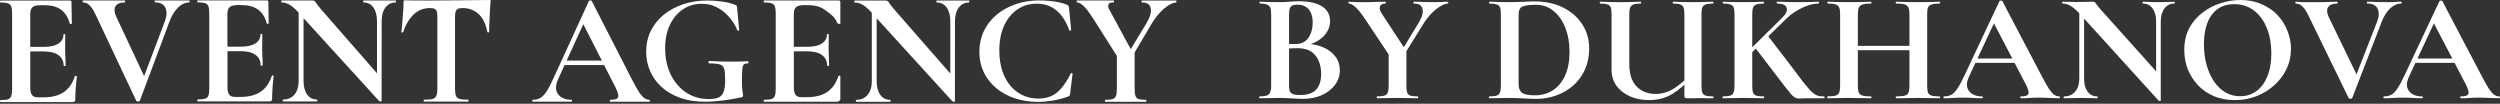 <?xml version="1.0" encoding="UTF-8"?> <svg xmlns="http://www.w3.org/2000/svg" width="506" height="21" viewBox="0 0 506 21" fill="none"><rect x="0" y="0" width="506" height="21" fill="#333333" stroke="none"/><path d="M38.276 0.098H31.378C31.312 0.098 31.283 0.164 31.283 0.296C31.283 0.428 31.312 0.494 31.378 0.494C32.442 0.494 33.139 0.854 33.477 1.565C33.814 2.284 33.785 3.172 33.396 4.236L29.169 15.405L23.534 3.393C23.123 2.505 23.064 1.8 23.372 1.279C23.673 0.758 24.297 0.494 25.229 0.494C25.295 0.494 25.324 0.428 25.324 0.296C25.324 0.164 25.295 0.098 25.229 0.098H16.804C16.738 0.098 16.709 0.164 16.709 0.296C16.709 0.428 16.738 0.494 16.804 0.494C17.303 0.494 17.751 0.692 18.14 1.081C18.529 1.47 18.91 2.042 19.277 2.805L27.577 20.41C27.621 20.498 27.746 20.542 27.951 20.542C28.157 20.542 28.274 20.498 28.296 20.41L34.313 4.339C34.746 3.165 35.319 2.233 36.023 1.543C36.728 0.846 37.483 0.501 38.283 0.501C38.349 0.501 38.379 0.435 38.379 0.303C38.379 0.171 38.349 0.105 38.283 0.105L38.276 0.098Z" fill="white"></path><path d="M99.142 0C99.025 0 85.537 0.154 83.703 0.095C83.512 0.095 81.985 0.066 81.868 0.066C81.751 0.066 81.692 0.117 81.692 0.22C81.692 0.594 81.677 1.079 81.64 1.666C81.611 2.253 81.567 2.862 81.516 3.486C81.464 4.117 81.413 4.696 81.369 5.232C81.325 5.768 81.281 6.179 81.244 6.472C81.244 6.538 81.296 6.575 81.406 6.582C81.508 6.59 81.574 6.568 81.596 6.502C82.125 4.953 82.844 3.75 83.754 2.899C84.656 2.047 85.757 1.629 87.056 1.629C87.46 1.629 87.768 1.688 87.981 1.805C88.194 1.923 88.34 2.106 88.414 2.37C88.487 2.634 88.524 2.994 88.524 3.456V18.008C88.524 18.617 88.458 19.079 88.318 19.395C88.179 19.71 87.922 19.916 87.533 20.026C87.151 20.129 86.586 20.18 85.838 20.18C85.772 20.18 85.743 20.246 85.743 20.371C85.743 20.496 85.772 20.562 85.838 20.562H94.746C94.812 20.562 94.842 20.496 94.842 20.371C94.842 20.246 94.812 20.18 94.746 20.18C93.983 20.18 93.411 20.129 93.037 20.026C92.662 19.923 92.413 19.71 92.288 19.395C92.163 19.079 92.097 18.617 92.097 18.008V3.515C92.097 3.031 92.134 2.656 92.207 2.385C92.281 2.113 92.428 1.915 92.655 1.805C92.875 1.688 93.206 1.629 93.631 1.629C94.886 1.629 95.957 2.025 96.838 2.811C97.719 3.596 98.32 4.821 98.643 6.472C98.665 6.538 98.731 6.568 98.834 6.568C98.937 6.568 98.995 6.538 98.995 6.472C98.995 6.201 99.003 5.79 99.025 5.232C99.047 4.674 99.076 4.073 99.105 3.412C99.135 2.752 99.171 2.121 99.201 1.526C99.23 0.932 99.267 0.462 99.311 0.125C99.311 0.044 99.252 0 99.135 0H99.142Z" fill="white"></path><path d="M15.381 15.354C15.256 15.325 15.19 15.34 15.168 15.406C14.684 16.873 13.921 17.959 12.886 18.657C11.851 19.361 10.472 19.706 8.747 19.706H7.654C7.302 19.706 7.015 19.64 6.795 19.508C6.575 19.376 6.406 19.17 6.296 18.884C6.186 18.598 6.127 18.246 6.127 17.835V10.408H8.843C10.164 10.408 11.169 10.665 11.859 11.179C12.541 11.693 12.886 12.397 12.886 13.3C12.886 13.344 12.952 13.366 13.084 13.366C13.216 13.366 13.282 13.344 13.282 13.3C13.282 12.661 13.268 12.082 13.231 11.56C13.194 11.032 13.18 10.496 13.18 9.953C13.18 9.513 13.18 9.095 13.194 8.691C13.201 8.288 13.209 7.723 13.209 6.996C13.209 6.93 13.15 6.901 13.025 6.901C12.901 6.901 12.842 6.93 12.842 6.996C12.842 7.759 12.504 8.368 11.829 8.816C11.154 9.264 10.171 9.491 8.865 9.491H6.12V2.791C6.12 2.395 6.186 2.072 6.318 1.808C6.45 1.544 6.663 1.353 6.949 1.236C7.236 1.118 7.602 1.052 8.043 1.052H9.033C10.398 1.052 11.506 1.353 12.343 1.955C13.18 2.556 13.774 3.503 14.133 4.795C14.178 4.861 14.258 4.883 14.368 4.861C14.478 4.839 14.537 4.809 14.537 4.765L14.471 0.399C14.471 0.201 14.361 0.105 14.141 0.105H0.103C0.037 0.105 0 0.172 0 0.304C0 0.436 0.037 0.502 0.103 0.502C0.785 0.502 1.292 0.56 1.622 0.685C1.952 0.803 2.172 1.023 2.282 1.346C2.392 1.661 2.451 2.138 2.451 2.777V17.989C2.451 18.627 2.392 19.104 2.282 19.434C2.172 19.765 1.952 19.985 1.622 20.095C1.292 20.205 0.785 20.256 0.103 20.256C0.037 20.256 0 20.322 0 20.454C0 20.587 0.037 20.652 0.103 20.652H14.735C15.065 20.652 15.234 20.491 15.234 20.161C15.234 19.42 15.271 18.613 15.337 17.747C15.403 16.881 15.484 16.132 15.572 15.494C15.572 15.45 15.513 15.413 15.388 15.376L15.381 15.354Z" fill="white"></path><path d="M55.244 15.281C55.119 15.252 55.053 15.267 55.031 15.333C54.547 16.793 53.791 17.872 52.756 18.569C51.721 19.266 50.349 19.618 48.639 19.618H47.553C47.201 19.618 46.915 19.552 46.695 19.42C46.474 19.288 46.313 19.083 46.203 18.797C46.093 18.51 46.041 18.165 46.041 17.747V10.357H48.742C50.063 10.357 51.061 10.614 51.743 11.128C52.426 11.642 52.763 12.346 52.763 13.234C52.763 13.278 52.829 13.3 52.961 13.3C53.093 13.3 53.16 13.278 53.16 13.234C53.16 12.603 53.145 12.023 53.108 11.502C53.072 10.981 53.057 10.446 53.057 9.903C53.057 9.47 53.057 9.044 53.072 8.64C53.079 8.237 53.086 7.679 53.086 6.96C53.086 6.894 53.028 6.864 52.903 6.864C52.778 6.864 52.719 6.894 52.719 6.96C52.719 7.723 52.382 8.325 51.714 8.772C51.046 9.22 50.063 9.44 48.764 9.44H46.027V2.77C46.027 2.381 46.093 2.051 46.225 1.786C46.357 1.522 46.562 1.331 46.849 1.214C47.135 1.097 47.494 1.031 47.935 1.031H48.925C50.29 1.031 51.384 1.331 52.22 1.933C53.057 2.535 53.651 3.474 53.996 4.758C54.04 4.824 54.114 4.846 54.224 4.824C54.334 4.802 54.385 4.773 54.385 4.729L54.319 0.378C54.319 0.179 54.209 0.084 53.989 0.084H40.017C39.951 0.084 39.914 0.15 39.914 0.282C39.914 0.414 39.951 0.48 40.017 0.48C40.699 0.48 41.206 0.539 41.536 0.656C41.866 0.774 42.086 0.994 42.196 1.309C42.306 1.625 42.358 2.102 42.358 2.733V17.872C42.358 18.503 42.306 18.987 42.196 19.31C42.086 19.64 41.866 19.853 41.536 19.963C41.206 20.073 40.699 20.125 40.017 20.125C39.951 20.125 39.914 20.191 39.914 20.323C39.914 20.455 39.951 20.521 40.017 20.521H54.583C54.913 20.521 55.075 20.36 55.075 20.029C55.075 19.288 55.111 18.488 55.17 17.63C55.236 16.771 55.31 16.023 55.398 15.392C55.398 15.348 55.339 15.311 55.214 15.274L55.244 15.281Z" fill="white"></path><path d="M80.091 0.098H73.567C73.523 0.098 73.501 0.164 73.501 0.296C73.501 0.428 73.523 0.494 73.567 0.494C74.425 0.494 75.093 0.839 75.578 1.521C76.062 2.211 76.304 3.128 76.304 4.28V14.833L64.9 1.793C64.372 1.162 64.035 0.721 63.895 0.472C63.756 0.222 63.536 0.098 63.249 0.098H56.99C56.946 0.098 56.924 0.164 56.924 0.296C56.924 0.428 56.946 0.494 56.99 0.494C57.54 0.494 58.091 0.655 58.634 0.971C59.133 1.257 59.742 1.793 60.446 2.563V16.381C60.446 17.533 60.167 18.451 59.61 19.126C59.052 19.801 58.289 20.138 57.32 20.138C57.254 20.138 57.225 20.204 57.225 20.337C57.225 20.469 57.261 20.535 57.32 20.535H64.174C64.218 20.535 64.24 20.469 64.24 20.337C64.24 20.204 64.218 20.138 64.174 20.138C63.315 20.138 62.648 19.801 62.163 19.126C61.679 18.451 61.437 17.533 61.437 16.381V3.671L76.715 20.425C76.759 20.447 76.876 20.549 76.972 20.535C77.067 20.52 77.236 20.557 77.236 20.491L77.251 4.288C77.251 3.136 77.5 2.211 78.007 1.529C78.513 0.846 79.203 0.501 80.083 0.501C80.127 0.501 80.149 0.435 80.149 0.303C80.149 0.171 80.127 0.105 80.083 0.105L80.091 0.098Z" fill="white"></path><path d="M196.136 0.105H189.598C189.554 0.105 189.532 0.172 189.532 0.304C189.532 0.436 189.554 0.502 189.598 0.502C190.456 0.502 191.131 0.847 191.616 1.536C192.1 2.226 192.342 3.151 192.342 4.303V14.885L180.909 1.815C180.381 1.184 180.043 0.737 179.904 0.487C179.757 0.238 179.544 0.113 179.258 0.113H172.984C172.94 0.113 172.918 0.179 172.918 0.311C172.918 0.443 172.94 0.509 172.984 0.509C173.534 0.509 174.085 0.671 174.635 0.986C175.141 1.28 175.743 1.808 176.455 2.586V16.44C176.455 17.6 176.176 18.517 175.611 19.192C175.046 19.867 174.283 20.205 173.314 20.205C173.248 20.205 173.219 20.271 173.219 20.403C173.219 20.535 173.256 20.601 173.314 20.601H180.183C180.227 20.601 180.249 20.535 180.249 20.403C180.249 20.271 180.227 20.205 180.183 20.205C179.324 20.205 178.649 19.867 178.165 19.192C177.68 18.517 177.438 17.6 177.438 16.44V3.701L192.753 20.491C192.797 20.513 192.915 20.616 193.01 20.601C193.105 20.587 193.274 20.623 193.274 20.557L193.289 4.31C193.289 3.151 193.538 2.226 194.045 1.544C194.551 0.861 195.248 0.509 196.129 0.509C196.173 0.509 196.195 0.443 196.195 0.311C196.195 0.179 196.173 0.113 196.129 0.113L196.136 0.105Z" fill="white"></path><path d="M131.4 20.193C131.055 20.193 130.71 20.068 130.372 19.819C130.035 19.569 129.675 19.151 129.294 18.556C128.912 17.962 128.464 17.162 127.936 16.142L119.776 0.211C119.754 0.123 119.659 0.086 119.482 0.101C119.306 0.108 119.211 0.152 119.189 0.211L112.107 15.658C111.564 16.869 111.08 17.801 110.655 18.461C110.229 19.122 109.803 19.576 109.378 19.819C108.952 20.068 108.446 20.193 107.859 20.193C107.771 20.193 107.727 20.259 107.727 20.391C107.727 20.523 107.771 20.582 107.859 20.582H115.63C115.74 20.582 115.791 20.516 115.791 20.391C115.791 20.266 115.74 20.193 115.63 20.193C114.412 20.193 113.516 19.819 112.951 19.063C112.386 18.307 112.394 17.28 112.981 15.988L114.265 13.17H122.271L124.502 17.544C125.045 18.601 125.25 19.312 125.103 19.665C124.964 20.024 124.443 20.2 123.555 20.2C123.467 20.2 123.423 20.266 123.423 20.398C123.423 20.53 123.467 20.589 123.555 20.589H131.392C131.502 20.589 131.554 20.523 131.554 20.398C131.554 20.274 131.502 20.2 131.392 20.2L131.4 20.193ZM114.691 12.26L118.059 4.893L121.816 12.26H114.691Z" fill="white"></path><path d="M151.327 12.397C150.013 12.463 148.758 12.485 147.57 12.478C146.381 12.47 145.038 12.419 143.556 12.338C143.446 12.338 143.394 12.426 143.394 12.588C143.394 12.749 143.46 12.837 143.585 12.837C144.583 12.837 145.302 12.911 145.75 13.057C146.197 13.204 146.476 13.52 146.594 13.989C146.711 14.466 146.77 15.208 146.77 16.22C146.77 17.292 146.66 18.106 146.432 18.657C146.212 19.207 145.852 19.574 145.368 19.765C144.877 19.955 144.231 20.051 143.424 20.051C142.147 20.051 140.98 19.801 139.916 19.31C138.852 18.818 137.927 18.106 137.127 17.189C136.327 16.272 135.711 15.193 135.278 13.945C134.845 12.705 134.625 11.318 134.625 9.807C134.625 7.928 134.955 6.321 135.616 4.971C136.276 3.62 137.164 2.586 138.279 1.859C139.395 1.133 140.635 0.766 141.993 0.766C143.079 0.766 144.033 0.964 144.862 1.368C145.691 1.771 146.403 2.256 146.997 2.835C147.592 3.415 148.076 4.002 148.45 4.604C148.824 5.206 149.081 5.705 149.228 6.108C149.272 6.196 149.345 6.226 149.448 6.204C149.551 6.182 149.61 6.137 149.61 6.079L149.199 1.683C149.177 1.39 149.155 1.214 149.118 1.162C149.089 1.111 148.957 1.045 148.722 0.957C148.083 0.685 147.254 0.472 146.234 0.326C145.214 0.179 144.209 0.105 143.211 0.105C141.428 0.105 139.776 0.355 138.272 0.861C136.76 1.368 135.447 2.079 134.324 2.997C133.201 3.914 132.328 5.007 131.712 6.27C131.095 7.532 130.787 8.933 130.787 10.474C130.787 11.869 131.051 13.175 131.587 14.393C132.115 15.618 132.893 16.69 133.913 17.614C134.933 18.539 136.173 19.273 137.641 19.794C139.109 20.322 140.774 20.587 142.646 20.587C143.834 20.587 145.075 20.498 146.359 20.337C147.643 20.168 148.869 19.955 150.035 19.706C150.182 19.662 150.277 19.625 150.321 19.581C150.366 19.537 150.388 19.456 150.388 19.332C150.388 19.163 150.373 19.001 150.343 18.84C150.314 18.678 150.277 18.436 150.233 18.099C150.189 17.761 150.167 17.248 150.167 16.55C150.167 15.435 150.189 14.613 150.233 14.085C150.277 13.556 150.38 13.211 150.549 13.057C150.718 12.896 150.982 12.83 151.349 12.852C151.452 12.852 151.503 12.779 151.496 12.632C151.488 12.485 151.437 12.412 151.349 12.412L151.327 12.397Z" fill="white"></path><path d="M169.918 15.325C169.801 15.295 169.727 15.31 169.705 15.376C169.221 16.843 168.458 17.922 167.423 18.619C166.388 19.317 165.009 19.669 163.292 19.669H162.198C161.846 19.669 161.56 19.603 161.34 19.471C161.119 19.338 160.951 19.133 160.841 18.847C160.731 18.561 160.672 18.216 160.672 17.797V10.386H163.38C164.701 10.386 165.706 10.643 166.388 11.156C167.071 11.67 167.416 12.374 167.416 13.27C167.416 13.314 167.482 13.336 167.614 13.336C167.746 13.336 167.812 13.314 167.812 13.27C167.812 12.639 167.797 12.059 167.761 11.531C167.724 11.002 167.709 10.474 167.709 9.924C167.709 9.483 167.709 9.065 167.724 8.661C167.731 8.258 167.739 7.693 167.739 6.974C167.739 6.908 167.68 6.878 167.555 6.878C167.43 6.878 167.372 6.908 167.372 6.974C167.372 7.737 167.034 8.346 166.366 8.793C165.691 9.241 164.708 9.469 163.409 9.469H160.664V2.783C160.664 2.387 160.731 2.064 160.863 1.8C160.995 1.536 161.2 1.345 161.494 1.228C161.78 1.11 162.139 1.044 162.587 1.044H163.578C164.943 1.044 166.043 1.345 166.88 1.947C167.717 2.549 169.111 3.422 169.463 4.706C169.536 4.743 169.661 4.801 169.801 4.823C169.852 4.831 169.889 4.838 169.918 4.838C169.991 4.838 170.05 4.823 170.087 4.809V0.479C170.087 0.281 170.035 0.098 169.815 0.098H154.662C154.596 0.098 154.566 0.164 154.566 0.296C154.566 0.428 154.596 0.494 154.662 0.494C155.344 0.494 155.851 0.553 156.181 0.677C156.511 0.795 156.731 1.015 156.841 1.33C156.951 1.646 157.01 2.123 157.01 2.754V17.93C157.01 18.561 156.951 19.045 156.841 19.375C156.731 19.705 156.511 19.918 156.181 20.028C155.851 20.138 155.344 20.19 154.662 20.19C154.596 20.19 154.566 20.256 154.566 20.388C154.566 20.52 154.596 20.586 154.662 20.586H169.265C169.324 20.586 169.676 20.623 169.925 20.373C170.013 20.285 170.057 20.197 170.087 20.124V15.435C170.087 15.39 170.028 15.354 169.903 15.317L169.918 15.325Z" fill="white"></path><path d="M216.944 14.783C216.849 14.76 216.776 14.783 216.739 14.848C215.858 16.624 214.926 17.916 213.928 18.73C212.93 19.545 211.676 19.949 210.157 19.949C209.004 19.949 207.94 19.721 206.979 19.266C206.018 18.811 205.181 18.165 204.477 17.322C203.772 16.478 203.222 15.458 202.84 14.261C202.459 13.065 202.261 11.73 202.261 10.255C202.261 8.288 202.584 6.6 203.237 5.184C203.89 3.768 204.785 2.674 205.93 1.904C207.075 1.133 208.373 0.744 209.826 0.744C211.411 0.744 212.754 1.207 213.855 2.139C214.956 3.071 215.807 4.392 216.409 6.101C216.453 6.189 216.526 6.219 216.636 6.197C216.746 6.175 216.798 6.131 216.798 6.072L216.379 1.669C216.357 1.434 216.321 1.273 216.269 1.177C216.218 1.082 216.093 1.001 215.902 0.943C215.477 0.752 214.948 0.598 214.332 0.466C213.708 0.341 213.055 0.245 212.358 0.179C211.661 0.113 210.993 0.084 210.355 0.084C208.645 0.084 207.053 0.341 205.578 0.847C204.103 1.353 202.811 2.065 201.71 2.983C200.61 3.9 199.751 5.001 199.142 6.277C198.533 7.554 198.225 8.956 198.225 10.475C198.225 12.464 198.738 14.217 199.766 15.751C200.793 17.285 202.202 18.474 204 19.332C205.798 20.191 207.852 20.616 210.157 20.616C211.074 20.616 212.042 20.528 213.063 20.36C214.075 20.191 215.103 19.927 216.13 19.567C216.321 19.486 216.445 19.406 216.497 19.332C216.548 19.259 216.585 19.097 216.607 18.84L217.091 14.915C217.091 14.848 217.04 14.812 216.944 14.79V14.783Z" fill="white"></path><path d="M238.03 0.105H231.146C231.08 0.105 231.051 0.171 231.051 0.303C231.051 0.435 231.08 0.501 231.146 0.501C232.159 0.501 232.746 0.883 232.908 1.646C233.069 2.409 232.797 3.407 232.086 4.625L228.864 9.946L224.769 2.395C224.711 2.284 224.623 2.108 224.505 1.896C224.417 1.734 224.395 1.712 224.366 1.639C224.336 1.565 224.241 1.301 224.344 1C224.381 0.883 224.417 0.78 224.513 0.692C224.689 0.531 224.968 0.494 225.401 0.494C225.445 0.494 225.467 0.428 225.467 0.296C225.467 0.164 225.445 0.098 225.401 0.098H218.004C217.938 0.098 217.908 0.164 217.908 0.296C217.908 0.428 217.938 0.494 218.004 0.494C218.349 0.494 218.774 0.721 219.28 1.169C219.787 1.617 220.469 2.519 221.335 3.877L226.054 11.31V17.944C226.054 18.575 225.995 19.06 225.878 19.39C225.76 19.72 225.533 19.933 225.202 20.043C224.865 20.153 224.366 20.204 223.698 20.204C223.654 20.204 223.632 20.27 223.632 20.402C223.632 20.535 223.654 20.601 223.698 20.601H231.939C232.005 20.601 232.034 20.535 232.034 20.402C232.034 20.27 232.005 20.204 231.939 20.204C231.271 20.204 230.779 20.153 230.457 20.043C230.134 19.933 229.921 19.713 229.811 19.39C229.701 19.067 229.649 18.583 229.649 17.944V10.621L233.01 4.934C233.524 4.06 234.089 3.297 234.691 2.637C235.292 1.984 235.894 1.463 236.503 1.081C237.105 0.699 237.626 0.509 238.052 0.509C238.096 0.509 238.118 0.443 238.118 0.31C238.118 0.178 238.096 0.112 238.052 0.112L238.03 0.105Z" fill="white"></path><path d="M263.523 9.411L263.878 8.848C265.365 8.848 266.648 9.077 267.725 9.536C268.824 9.995 269.675 10.63 270.279 11.443C270.882 12.235 271.184 13.163 271.184 14.226C271.184 15.31 270.861 16.289 270.214 17.165C269.568 18.04 268.673 18.738 267.531 19.259C266.411 19.76 265.139 20.01 263.717 20.01C263.135 20.01 262.391 19.979 261.486 19.916C260.603 19.854 259.794 19.822 259.062 19.822C258.286 19.822 257.542 19.833 256.831 19.854C256.142 19.874 255.517 19.885 254.956 19.885C254.892 19.885 254.859 19.822 254.859 19.697C254.859 19.572 254.892 19.51 254.956 19.51C255.56 19.51 256.023 19.457 256.346 19.353C256.691 19.249 256.928 19.041 257.058 18.728C257.208 18.415 257.284 17.957 257.284 17.352V2.876C257.284 2.272 257.219 1.824 257.09 1.532C256.961 1.219 256.724 1.011 256.379 0.907C256.055 0.782 255.592 0.719 254.989 0.719C254.946 0.719 254.924 0.657 254.924 0.532C254.924 0.406 254.946 0.344 254.989 0.344C255.549 0.344 256.174 0.365 256.864 0.406C257.553 0.427 258.286 0.438 259.062 0.438C259.687 0.438 260.333 0.406 261.001 0.344C261.669 0.281 262.348 0.25 263.038 0.25C264.331 0.25 265.43 0.406 266.335 0.719C267.262 1.011 267.973 1.459 268.469 2.064C268.964 2.647 269.212 3.387 269.212 4.283C269.212 5.43 268.738 6.482 267.79 7.441C266.842 8.379 265.419 9.036 263.523 9.411ZM262.553 0.938C262.144 0.938 261.809 1 261.551 1.126C261.314 1.251 261.141 1.459 261.034 1.751C260.947 2.022 260.904 2.418 260.904 2.939V9.067L259.708 8.848C260.419 8.869 261.001 8.89 261.454 8.911C261.906 8.911 262.154 8.911 262.197 8.911C263.361 8.911 264.234 8.494 264.816 7.66C265.398 6.805 265.689 5.774 265.689 4.565C265.689 3.773 265.559 3.106 265.301 2.564C265.064 2.022 264.708 1.615 264.234 1.344C263.781 1.073 263.221 0.938 262.553 0.938ZM263.167 19.228C264.654 19.228 265.732 18.863 266.4 18.134C267.068 17.384 267.402 16.331 267.402 14.976C267.402 13.434 267.014 12.183 266.238 11.224C265.484 10.245 264.266 9.755 262.585 9.755C262.37 9.755 262.003 9.765 261.486 9.786C260.969 9.786 260.419 9.838 259.838 9.942L260.904 9.567V17.352C260.904 17.769 260.947 18.123 261.034 18.415C261.141 18.686 261.357 18.895 261.68 19.041C262.003 19.166 262.499 19.228 263.167 19.228Z" fill="white"></path><path d="M283.136 11.193L287.112 4.659C287.823 3.491 288.092 2.543 287.92 1.813C287.769 1.084 287.187 0.719 286.174 0.719C286.11 0.719 286.077 0.657 286.077 0.532C286.077 0.406 286.11 0.344 286.174 0.344C286.864 0.344 287.511 0.365 288.114 0.406C288.717 0.427 289.526 0.438 290.538 0.438C291.077 0.438 291.508 0.427 291.832 0.406C292.176 0.365 292.586 0.344 293.06 0.344C293.103 0.344 293.125 0.406 293.125 0.532C293.125 0.657 293.103 0.719 293.06 0.719C292.629 0.719 292.112 0.907 291.508 1.282C290.905 1.636 290.301 2.126 289.698 2.751C289.095 3.377 288.534 4.106 288.017 4.94L283.815 11.725L283.136 11.193ZM281.261 11.318L276.347 3.939C275.485 2.647 274.796 1.793 274.278 1.376C273.783 0.938 273.363 0.719 273.018 0.719C272.953 0.719 272.921 0.657 272.921 0.532C272.921 0.406 272.953 0.344 273.018 0.344C273.341 0.344 273.675 0.365 274.02 0.406C274.365 0.427 274.699 0.438 275.022 0.438C275.625 0.438 276.272 0.438 276.962 0.438C277.651 0.417 278.298 0.396 278.901 0.375C279.526 0.354 280.033 0.344 280.42 0.344C280.464 0.344 280.485 0.406 280.485 0.532C280.485 0.657 280.464 0.719 280.42 0.719C279.795 0.719 279.418 0.928 279.289 1.344C279.181 1.761 279.321 2.251 279.709 2.814L284.364 9.911L281.261 11.318ZM281.067 10.193L284.655 9.911V17.352C284.655 17.957 284.709 18.415 284.817 18.728C284.925 19.041 285.14 19.249 285.463 19.353C285.787 19.457 286.282 19.51 286.95 19.51C287.015 19.51 287.047 19.572 287.047 19.697C287.047 19.822 287.015 19.885 286.95 19.885C286.39 19.885 285.765 19.874 285.075 19.854C284.407 19.833 283.664 19.822 282.845 19.822C282.069 19.822 281.326 19.833 280.614 19.854C279.903 19.874 279.267 19.885 278.707 19.885C278.664 19.885 278.642 19.822 278.642 19.697C278.642 19.572 278.664 19.51 278.707 19.51C279.375 19.51 279.871 19.457 280.194 19.353C280.539 19.249 280.765 19.041 280.873 18.728C281.002 18.415 281.067 17.957 281.067 17.352V10.193Z" fill="white"></path><path d="M310.985 20.01C310.296 20.01 309.434 19.979 308.399 19.916C307.365 19.854 306.416 19.822 305.554 19.822C304.779 19.822 304.035 19.833 303.324 19.854C302.613 19.874 301.977 19.885 301.417 19.885C301.374 19.885 301.352 19.822 301.352 19.697C301.352 19.572 301.374 19.51 301.417 19.51C302.085 19.51 302.58 19.457 302.904 19.353C303.249 19.249 303.475 19.041 303.583 18.728C303.712 18.415 303.776 17.957 303.776 17.352V2.876C303.776 2.272 303.723 1.824 303.615 1.532C303.507 1.219 303.281 1.011 302.936 0.907C302.613 0.782 302.128 0.719 301.481 0.719C301.417 0.719 301.384 0.657 301.384 0.532C301.384 0.406 301.417 0.344 301.481 0.344C302.042 0.344 302.667 0.365 303.356 0.406C304.046 0.427 304.789 0.438 305.587 0.438C306.363 0.438 307.214 0.417 308.141 0.375C309.067 0.313 309.865 0.281 310.533 0.281C312.774 0.281 314.724 0.698 316.384 1.532C318.043 2.366 319.336 3.502 320.263 4.94C321.189 6.378 321.653 7.994 321.653 9.786C321.653 11.349 321.373 12.767 320.812 14.038C320.252 15.289 319.476 16.362 318.485 17.259C317.494 18.134 316.351 18.811 315.058 19.291C313.787 19.77 312.429 20.01 310.985 20.01ZM310.662 19.291C312.02 19.291 313.226 18.957 314.282 18.29C315.338 17.602 316.168 16.602 316.772 15.289C317.375 13.976 317.677 12.371 317.677 10.474C317.677 8.702 317.397 7.097 316.836 5.659C316.276 4.221 315.489 3.085 314.476 2.251C313.464 1.397 312.257 0.969 310.856 0.969C309.606 0.969 308.712 1.084 308.173 1.313C307.634 1.542 307.365 2.084 307.365 2.939V17.008C307.365 17.78 307.569 18.353 307.979 18.728C308.41 19.103 309.304 19.291 310.662 19.291Z" fill="white"></path><path d="M340.922 2.939C340.922 2.334 340.868 1.876 340.76 1.563C340.652 1.251 340.437 1.032 340.113 0.907C339.79 0.782 339.295 0.719 338.626 0.719C338.583 0.719 338.562 0.657 338.562 0.532C338.562 0.406 338.583 0.344 338.626 0.344C339.187 0.344 339.801 0.365 340.469 0.406C341.159 0.427 341.87 0.438 342.603 0.438C343.378 0.438 344.111 0.427 344.801 0.406C345.512 0.365 346.148 0.344 346.708 0.344C346.773 0.344 346.805 0.406 346.805 0.532C346.805 0.657 346.773 0.719 346.708 0.719C346.061 0.719 345.566 0.782 345.221 0.907C344.898 1.011 344.671 1.219 344.542 1.532C344.434 1.824 344.381 2.272 344.381 2.876V17.352C344.381 17.957 344.434 18.415 344.542 18.728C344.671 19.041 344.898 19.249 345.221 19.353C345.566 19.457 346.061 19.51 346.708 19.51C346.773 19.51 346.805 19.572 346.805 19.697C346.805 19.822 346.773 19.885 346.708 19.885C346.234 19.885 345.771 19.885 345.318 19.885C344.865 19.864 344.37 19.854 343.831 19.854C343.357 19.854 342.958 19.864 342.635 19.885C342.333 19.885 341.967 19.885 341.536 19.885C341.277 19.885 341.105 19.854 341.019 19.791C340.954 19.729 340.922 19.562 340.922 19.291V2.939ZM342.829 15.226C341.32 16.894 339.876 18.155 338.497 19.009C337.118 19.843 335.534 20.26 333.745 20.26C332.344 20.26 331.073 20.01 329.931 19.51C328.789 19.009 327.873 18.301 327.183 17.384C326.515 16.446 326.181 15.341 326.181 14.069V2.876C326.181 2.272 326.127 1.824 326.019 1.532C325.912 1.219 325.696 1.011 325.373 0.907C325.05 0.782 324.554 0.719 323.886 0.719C323.821 0.719 323.789 0.657 323.789 0.532C323.789 0.406 323.821 0.344 323.886 0.344C324.446 0.344 325.071 0.365 325.761 0.406C326.45 0.427 327.183 0.438 327.959 0.438C328.778 0.438 329.532 0.427 330.222 0.406C330.933 0.365 331.558 0.344 332.097 0.344C332.14 0.344 332.161 0.406 332.161 0.532C332.161 0.657 332.14 0.719 332.097 0.719C331.45 0.719 330.954 0.782 330.61 0.907C330.286 1.032 330.06 1.251 329.931 1.563C329.823 1.876 329.769 2.334 329.769 2.939V12.975C329.769 14.955 330.254 16.456 331.224 17.477C332.215 18.499 333.497 19.009 335.071 19.009C336.364 19.009 337.57 18.666 338.691 17.978C339.833 17.29 341.062 16.248 342.376 14.851L342.829 15.226Z" fill="white"></path><path d="M351.066 17.352V2.876C351.066 2.272 351.012 1.824 350.904 1.532C350.797 1.219 350.57 1.011 350.225 0.907C349.902 0.782 349.417 0.719 348.771 0.719C348.706 0.719 348.674 0.657 348.674 0.532C348.674 0.406 348.706 0.344 348.771 0.344C349.331 0.344 349.956 0.365 350.646 0.406C351.335 0.427 352.068 0.438 352.844 0.438C353.663 0.438 354.417 0.427 355.107 0.406C355.796 0.365 356.411 0.344 356.949 0.344C357.014 0.344 357.046 0.406 357.046 0.532C357.046 0.657 357.014 0.719 356.949 0.719C356.303 0.719 355.818 0.782 355.495 0.907C355.171 1.032 354.945 1.251 354.816 1.563C354.708 1.876 354.654 2.334 354.654 2.939V17.352C354.654 17.957 354.708 18.415 354.816 18.728C354.924 19.041 355.139 19.249 355.462 19.353C355.786 19.457 356.281 19.51 356.949 19.51C357.035 19.51 357.079 19.572 357.079 19.697C357.079 19.822 357.035 19.885 356.949 19.885C356.389 19.885 355.764 19.874 355.074 19.854C354.406 19.833 353.663 19.822 352.844 19.822C352.068 19.822 351.325 19.833 350.613 19.854C349.902 19.874 349.266 19.885 348.706 19.885C348.663 19.885 348.641 19.822 348.641 19.697C348.641 19.572 348.663 19.51 348.706 19.51C349.374 19.51 349.87 19.457 350.193 19.353C350.538 19.249 350.764 19.041 350.872 18.728C351.001 18.415 351.066 17.957 351.066 17.352ZM359.6 15.351L355.171 9.567L357.757 7.16L362.703 13.601C363.544 14.747 364.255 15.695 364.837 16.446C365.419 17.175 365.904 17.759 366.292 18.197C366.701 18.613 367.057 18.916 367.358 19.103C367.66 19.291 367.951 19.405 368.231 19.447C368.533 19.489 368.856 19.51 369.201 19.51C369.266 19.51 369.298 19.572 369.298 19.697C369.298 19.822 369.266 19.885 369.201 19.885C368.253 19.885 367.488 19.885 366.906 19.885C366.324 19.885 365.882 19.885 365.58 19.885C365.257 19.885 364.977 19.895 364.74 19.916C364.503 19.937 364.298 19.947 364.126 19.947C363.845 19.947 363.598 19.895 363.382 19.791C363.167 19.687 362.908 19.478 362.606 19.166C362.326 18.853 361.949 18.395 361.475 17.79C361.001 17.186 360.376 16.373 359.6 15.351ZM352.391 11.818L360.731 3.564C361.529 2.793 361.82 2.126 361.604 1.563C361.41 1 360.775 0.719 359.697 0.719C359.632 0.719 359.6 0.657 359.6 0.532C359.6 0.406 359.632 0.344 359.697 0.344C360.279 0.344 360.872 0.365 361.475 0.406C362.078 0.427 362.876 0.438 363.867 0.438C364.901 0.438 365.72 0.427 366.324 0.406C366.927 0.365 367.509 0.344 368.069 0.344C368.134 0.344 368.166 0.406 368.166 0.532C368.166 0.657 368.134 0.719 368.069 0.719C367.078 0.719 365.99 1 364.805 1.563C363.619 2.105 362.542 2.835 361.572 3.752L353.264 11.912L352.391 11.818Z" fill="white"></path><path d="M386.472 2.939C386.472 2.334 386.407 1.876 386.278 1.563C386.17 1.251 385.922 1.032 385.534 0.907C385.146 0.782 384.565 0.719 383.789 0.719C383.724 0.719 383.692 0.657 383.692 0.532C383.692 0.406 383.724 0.344 383.789 0.344C384.349 0.344 384.985 0.365 385.696 0.406C386.429 0.427 387.291 0.438 388.282 0.438C389.058 0.438 389.823 0.427 390.577 0.406C391.353 0.365 392.021 0.344 392.581 0.344C392.646 0.344 392.678 0.406 392.678 0.532C392.678 0.657 392.646 0.719 392.581 0.719C391.87 0.719 391.331 0.782 390.965 0.907C390.599 1.011 390.351 1.219 390.222 1.532C390.114 1.824 390.06 2.272 390.06 2.876V17.352C390.06 17.957 390.114 18.415 390.222 18.728C390.351 19.041 390.599 19.249 390.965 19.353C391.331 19.457 391.87 19.51 392.581 19.51C392.646 19.51 392.678 19.572 392.678 19.697C392.678 19.822 392.646 19.885 392.581 19.885C392.021 19.885 391.353 19.874 390.577 19.854C389.823 19.833 389.058 19.822 388.282 19.822C387.291 19.822 386.429 19.833 385.696 19.854C384.985 19.874 384.349 19.885 383.789 19.885C383.724 19.885 383.692 19.822 383.692 19.697C383.692 19.572 383.724 19.51 383.789 19.51C384.565 19.51 385.146 19.457 385.534 19.353C385.922 19.249 386.17 19.041 386.278 18.728C386.407 18.415 386.472 17.957 386.472 17.352V2.939ZM374.123 10.161V9.286H388.12V10.161H374.123ZM372.442 17.352V2.876C372.442 2.272 372.378 1.824 372.248 1.532C372.141 1.219 371.904 1.011 371.537 0.907C371.192 0.782 370.664 0.719 369.953 0.719C369.889 0.719 369.856 0.657 369.856 0.532C369.856 0.406 369.889 0.344 369.953 0.344C370.513 0.344 371.149 0.365 371.86 0.406C372.572 0.427 373.315 0.438 374.091 0.438C375.082 0.438 375.944 0.427 376.677 0.406C377.431 0.365 378.11 0.344 378.714 0.344C378.757 0.344 378.778 0.406 378.778 0.532C378.778 0.657 378.757 0.719 378.714 0.719C377.959 0.719 377.388 0.782 377 0.907C376.612 1.032 376.354 1.251 376.224 1.563C376.095 1.876 376.03 2.334 376.03 2.939V17.352C376.03 17.957 376.095 18.415 376.224 18.728C376.354 19.041 376.612 19.249 377 19.353C377.388 19.457 377.959 19.51 378.714 19.51C378.757 19.51 378.778 19.572 378.778 19.697C378.778 19.822 378.757 19.885 378.714 19.885C378.089 19.885 377.41 19.874 376.677 19.854C375.944 19.833 375.082 19.822 374.091 19.822C373.315 19.822 372.561 19.833 371.828 19.854C371.095 19.874 370.449 19.885 369.889 19.885C369.845 19.885 369.824 19.822 369.824 19.697C369.824 19.572 369.845 19.51 369.889 19.51C370.621 19.51 371.16 19.457 371.505 19.353C371.871 19.249 372.119 19.041 372.248 18.728C372.378 18.415 372.442 17.957 372.442 17.352Z" fill="white"></path><path d="M399.133 12.725L399.618 11.85H408.928L409.154 12.725H399.133ZM416.783 19.51C416.891 19.51 416.945 19.572 416.945 19.697C416.945 19.822 416.891 19.885 416.783 19.885C416.136 19.885 415.458 19.864 414.746 19.822C414.057 19.781 413.389 19.76 412.742 19.76C412.01 19.76 411.374 19.781 410.835 19.822C410.296 19.864 409.693 19.885 409.025 19.885C408.939 19.885 408.895 19.822 408.895 19.697C408.895 19.572 408.939 19.51 409.025 19.51C409.908 19.51 410.415 19.343 410.544 19.009C410.695 18.655 410.501 17.967 409.962 16.946L403.4 4.408L404.984 1.72L398.551 15.445C397.969 16.696 397.958 17.686 398.519 18.415C399.079 19.145 399.963 19.51 401.17 19.51C401.277 19.51 401.331 19.572 401.331 19.697C401.331 19.822 401.277 19.885 401.17 19.885C400.523 19.885 399.93 19.864 399.392 19.822C398.853 19.781 398.174 19.76 397.355 19.76C396.515 19.76 395.836 19.781 395.319 19.822C394.823 19.864 394.209 19.885 393.476 19.885C393.39 19.885 393.347 19.822 393.347 19.697C393.347 19.572 393.39 19.51 393.476 19.51C394.058 19.51 394.553 19.395 394.963 19.166C395.394 18.916 395.814 18.478 396.224 17.853C396.655 17.206 397.14 16.3 397.678 15.133L404.693 0.219C404.715 0.156 404.812 0.125 404.984 0.125C405.156 0.104 405.253 0.135 405.275 0.219L413.356 15.601C413.874 16.581 414.315 17.363 414.682 17.946C415.07 18.509 415.425 18.916 415.749 19.166C416.093 19.395 416.438 19.51 416.783 19.51Z" fill="white"></path><path d="M420.85 15.914V1.063L421.82 1.126V15.914C421.82 17.019 422.057 17.894 422.531 18.54C423.005 19.187 423.663 19.51 424.503 19.51C424.546 19.51 424.568 19.572 424.568 19.697C424.568 19.822 424.546 19.885 424.503 19.885C424.029 19.885 423.533 19.874 423.016 19.854C422.52 19.833 421.971 19.822 421.367 19.822C420.721 19.822 420.085 19.833 419.46 19.854C418.857 19.874 418.297 19.885 417.779 19.885C417.715 19.885 417.682 19.822 417.682 19.697C417.682 19.572 417.715 19.51 417.779 19.51C418.728 19.51 419.471 19.187 420.01 18.54C420.57 17.894 420.85 17.019 420.85 15.914ZM437.337 20.354C437.337 20.416 437.283 20.448 437.175 20.448C437.089 20.468 437.024 20.468 436.981 20.448L421.044 2.908C420.268 2.053 419.611 1.48 419.072 1.188C418.534 0.875 417.995 0.719 417.456 0.719C417.413 0.719 417.391 0.657 417.391 0.532C417.391 0.406 417.413 0.344 417.456 0.344C417.887 0.344 418.329 0.354 418.781 0.375C419.234 0.396 419.654 0.406 420.042 0.406C420.818 0.406 421.518 0.396 422.143 0.375C422.768 0.354 423.253 0.344 423.598 0.344C423.878 0.344 424.083 0.469 424.212 0.719C424.363 0.948 424.697 1.365 425.214 1.97L437.078 15.195L437.337 20.354ZM437.337 4.346V20.354L436.399 19.416V4.346C436.399 3.241 436.162 2.366 435.688 1.72C435.214 1.053 434.557 0.719 433.716 0.719C433.673 0.719 433.651 0.657 433.651 0.532C433.651 0.406 433.673 0.344 433.716 0.344C434.19 0.344 434.675 0.365 435.171 0.406C435.688 0.427 436.248 0.438 436.852 0.438C437.434 0.438 438.005 0.427 438.565 0.406C439.125 0.365 439.642 0.344 440.117 0.344C440.16 0.344 440.181 0.406 440.181 0.532C440.181 0.657 440.16 0.719 440.117 0.719C439.255 0.719 438.576 1.053 438.08 1.72C437.584 2.366 437.337 3.241 437.337 4.346Z" fill="white"></path><path d="M452.347 20.26C450.796 20.26 449.384 20 448.112 19.478C446.863 18.936 445.785 18.197 444.88 17.259C443.996 16.321 443.307 15.247 442.811 14.038C442.337 12.808 442.1 11.506 442.1 10.13C442.1 8.442 442.434 6.962 443.102 5.69C443.792 4.419 444.697 3.366 445.817 2.533C446.938 1.678 448.166 1.042 449.503 0.625C450.839 0.208 452.164 0 453.479 0C455.073 0 456.496 0.281 457.746 0.844C459.017 1.386 460.095 2.126 460.978 3.064C461.862 4.002 462.53 5.065 462.982 6.253C463.457 7.441 463.694 8.661 463.694 9.911C463.694 11.37 463.392 12.725 462.789 13.976C462.185 15.226 461.355 16.321 460.299 17.259C459.265 18.197 458.058 18.936 456.679 19.478C455.321 20 453.877 20.26 452.347 20.26ZM453.414 19.478C454.621 19.478 455.698 19.145 456.647 18.478C457.595 17.811 458.338 16.831 458.877 15.539C459.437 14.247 459.718 12.673 459.718 10.818C459.718 8.9 459.416 7.191 458.812 5.69C458.209 4.19 457.347 3.012 456.226 2.157C455.106 1.282 453.759 0.844 452.186 0.844C450.224 0.844 448.716 1.563 447.66 3.001C446.604 4.44 446.076 6.43 446.076 8.973C446.076 10.495 446.259 11.902 446.625 13.194C446.992 14.466 447.498 15.581 448.145 16.539C448.813 17.477 449.589 18.207 450.472 18.728C451.377 19.228 452.358 19.478 453.414 19.478Z" fill="white"></path><path d="M486.005 0.344C486.069 0.344 486.102 0.406 486.102 0.532C486.102 0.657 486.069 0.719 486.005 0.719C485.207 0.719 484.453 1.053 483.742 1.72C483.052 2.387 482.492 3.283 482.061 4.408L476.081 19.854C476.059 19.937 475.94 19.979 475.725 19.979C475.531 19.979 475.413 19.937 475.369 19.854L467.126 2.939C466.76 2.209 466.383 1.657 465.995 1.282C465.607 0.907 465.165 0.719 464.669 0.719C464.605 0.719 464.572 0.657 464.572 0.532C464.572 0.406 464.605 0.344 464.669 0.344C464.928 0.344 465.122 0.354 465.251 0.375C465.402 0.396 465.596 0.417 465.833 0.438C466.092 0.438 466.491 0.438 467.029 0.438C468.236 0.438 469.217 0.438 469.971 0.438C470.725 0.417 471.339 0.396 471.814 0.375C472.288 0.354 472.697 0.344 473.042 0.344C473.107 0.344 473.139 0.406 473.139 0.532C473.139 0.657 473.107 0.719 473.042 0.719C472.115 0.719 471.501 0.969 471.199 1.469C470.898 1.97 470.951 2.647 471.361 3.502L477.244 15.633L475.725 18.197L481.156 4.315C481.544 3.293 481.565 2.439 481.22 1.751C480.897 1.063 480.208 0.719 479.152 0.719C479.087 0.719 479.055 0.657 479.055 0.532C479.055 0.406 479.087 0.344 479.152 0.344C479.777 0.344 480.369 0.365 480.929 0.406C481.49 0.427 482.233 0.438 483.16 0.438C483.763 0.438 484.248 0.427 484.615 0.406C485.003 0.365 485.466 0.344 486.005 0.344Z" fill="white"></path><path d="M488.187 12.725L488.672 11.85H497.982L498.208 12.725H488.187ZM505.837 19.51C505.945 19.51 505.999 19.572 505.999 19.697C505.999 19.822 505.945 19.885 505.837 19.885C505.191 19.885 504.512 19.864 503.801 19.822C503.111 19.781 502.443 19.76 501.797 19.76C501.064 19.76 500.428 19.781 499.889 19.822C499.351 19.864 498.747 19.885 498.079 19.885C497.993 19.885 497.95 19.822 497.95 19.697C497.95 19.572 497.993 19.51 498.079 19.51C498.963 19.51 499.469 19.343 499.599 19.009C499.749 18.655 499.555 17.967 499.017 16.946L492.454 4.408L494.038 1.72L487.606 15.445C487.024 16.696 487.013 17.686 487.573 18.415C488.134 19.145 489.017 19.51 490.224 19.51C490.332 19.51 490.386 19.572 490.386 19.697C490.386 19.822 490.332 19.885 490.224 19.885C489.577 19.885 488.985 19.864 488.446 19.822C487.907 19.781 487.228 19.76 486.409 19.76C485.569 19.76 484.89 19.781 484.373 19.822C483.877 19.864 483.263 19.885 482.53 19.885C482.444 19.885 482.401 19.822 482.401 19.697C482.401 19.572 482.444 19.51 482.53 19.51C483.112 19.51 483.608 19.395 484.017 19.166C484.448 18.916 484.869 18.478 485.278 17.853C485.709 17.206 486.194 16.3 486.733 15.133L493.748 0.219C493.769 0.156 493.866 0.125 494.038 0.125C494.211 0.104 494.308 0.135 494.329 0.219L502.411 15.601C502.928 16.581 503.37 17.363 503.736 17.946C504.124 18.509 504.48 18.916 504.803 19.166C505.148 19.395 505.493 19.51 505.837 19.51Z" fill="white"></path></svg> 